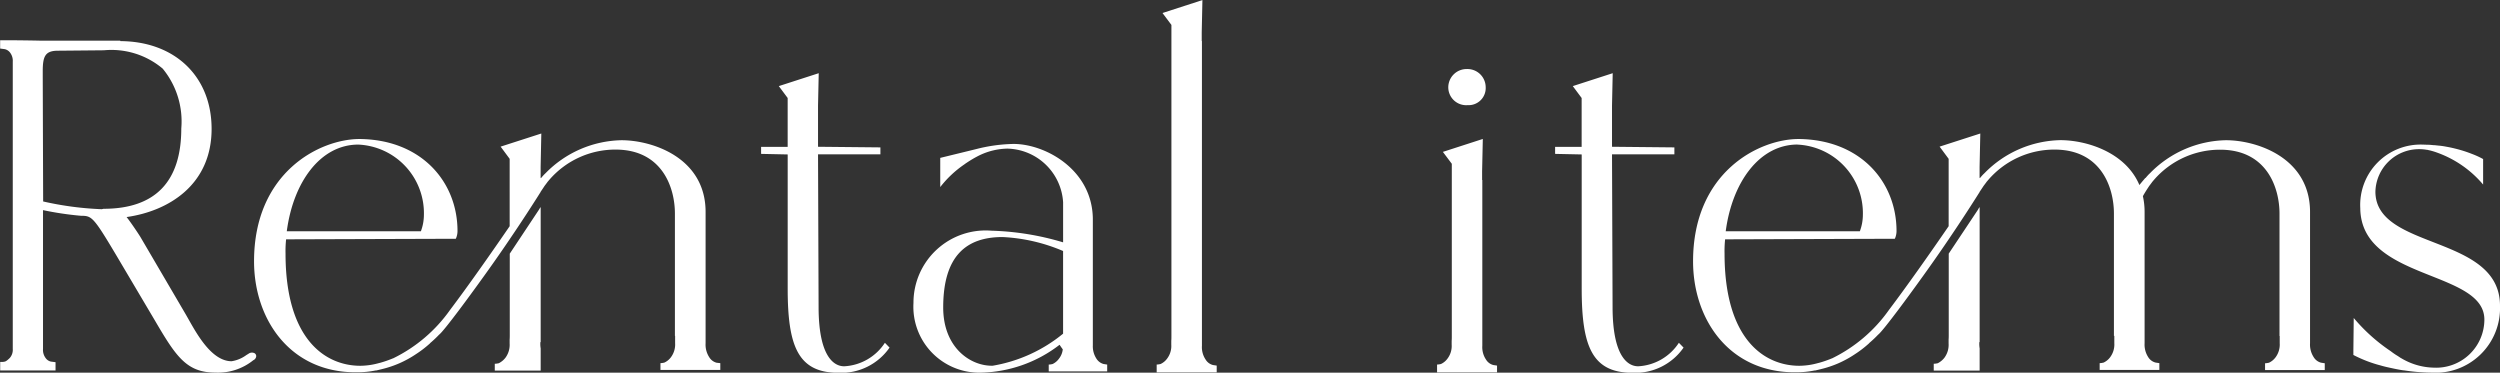 <svg xmlns="http://www.w3.org/2000/svg" width="147.057" height="21.922" viewBox="0 0 147.057 21.922">
  <rect x="0" y="0" width="147.057" height="21.922" fill="#333333" stroke="none"/>
  <path id="rental-items" d="M-58.939-1.1l-.006,0-.131.079a1.982,1.982,0,0,1-.87.365c-1.142,0-2-1.523-2.514-2.433-.073-.129-.14-.248-.2-.351l-2.65-4.524c-.117-.192-.555-.847-.813-1.173,2.45-.347,5-1.879,5-5.188,0-3.072-2.15-5.141-5.356-5.161l-.025-.028h-4.719c-.722-.015-1.474-.024-2.239-.024h-.1v.489l.274.036a.544.544,0,0,1,.309.2.8.8,0,0,1,.16.542V-1.38a.726.726,0,0,1-.18.536c-.174.172-.253.2-.282.208a.8.8,0,0,1-.178.022h-.1v.5h3.256V-.6l-.277-.036a.515.515,0,0,1-.3-.2.8.8,0,0,1-.16-.542V-9.545a18.594,18.594,0,0,0,2.235.333c.632,0,.728.063,2.046,2.274l2.315,3.91C-63.209-.92-62.586.012-60.9.012a3.309,3.309,0,0,0,2.23-.728.285.285,0,0,0,.171-.229.2.2,0,0,0-.09-.179.343.343,0,0,0-.355.021ZM-71.056-17.714c0-.888.148-1.208.9-1.208l2.7-.025A4.681,4.681,0,0,1-64-17.868a4.888,4.888,0,0,1,1.094,3.52c0,3.135-1.539,4.725-4.576,4.725l-.1.024a18.64,18.64,0,0,1-3.45-.456l-.024-7.3v-.356ZM-41.847-9.6l-1.737,2.616v4.771c0,.1,0,.194-.008.285V-1.7a1.279,1.279,0,0,1-.243.834,1.163,1.163,0,0,1-.392.326,1.172,1.172,0,0,1-.239.033v.4h2.7V-1.412a1.531,1.531,0,0,1-.021-.276v-.074a.055.055,0,0,1,.021-.025v-7.94l-.037.054a.705.705,0,0,0-.045.07Zm10.43,9.032a.717.717,0,0,1-.429-.318,1.355,1.355,0,0,1-.219-.825V-2.721c0-.017,0-.029,0-.045V-9.439c0-3.178-3.112-4.218-4.948-4.218a6.411,6.411,0,0,0-4.453,1.927.315.315,0,0,0-.037.037,1.169,1.169,0,0,0-.1.1s0,0-.008.008c-.041.045-.083.095-.128.149,0,0,0,0-.008.008v-.017l-.022.026V-12.1l.041-1.952-2.394.772.532.718V-8.6C-44.67-7.024-46.04-5.072-47.1-3.669A8.831,8.831,0,0,1-50.422-.838l-.025.012s0,0-.008,0a6.446,6.446,0,0,1-.747.26.252.252,0,0,1-.054.012,4.2,4.2,0,0,1-1.118.165c-2.022,0-4.4-1.506-4.4-6.6a6.5,6.5,0,0,1,.033-.838l9.983-.033a1.1,1.1,0,0,0,.1-.454c0-2.9-2.129-5.381-5.757-5.414-2.34,0-6.211,1.956-6.211,7.193,0,3.421,2.129,6.562,6.037,6.529a5.487,5.487,0,0,0,1.114-.107h0l0,0c.008,0,.012,0,.017,0h.021c.116-.025.223-.054.326-.078a6.1,6.1,0,0,0,2.01-.883,6.3,6.3,0,0,0,.776-.59.411.411,0,0,0,.045-.041c.008-.008.017-.021.025-.029a6.554,6.554,0,0,0,.512-.483c.314-.231,2.109-2.711,2.109-2.711.714-.978,1.432-1.993,2.043-2.9.722-1.061,1.309-1.974,1.607-2.443h0c.137-.215.213-.337.213-.337v-.01c.044-.065.088-.13.128-.19.057-.085.11-.172.175-.251.029-.041.058-.078.083-.111a.431.431,0,0,1,.07-.087.519.519,0,0,1,.054-.066,5.132,5.132,0,0,1,3.9-1.783c2.728,0,3.491,2.212,3.491,3.764v7.193h.012v.429a1.254,1.254,0,0,1-.243.825,1,1,0,0,1-.388.318,1.1,1.1,0,0,1-.231.033v.4H-31.2v-.4ZM-52.494-13.4a4.04,4.04,0,0,1,3.859,4.152,2.75,2.75,0,0,1-.177.945H-56.7C-56.319-11.2-54.718-13.4-52.494-13.4ZM-21.518-1.741A3.042,3.042,0,0,1-23.912-.359c-.652,0-1.506-.652-1.506-3.491l-.033-8.976h3.669v-.409l-3.669-.037V-15.03l0-.669.041-1.9-2.348.759.521.7v2.874H-28.8v.413l1.564.033v7.878c0,3.355.582,4.965,2.979,4.965a3.459,3.459,0,0,0,3.013-1.481ZM-8.654-.493a.72.72,0,0,1-.423-.318,1.323,1.323,0,0,1-.209-.774v-7.4c0-2.946-2.81-4.453-4.659-4.453a9.444,9.444,0,0,0-2.191.3l-.673.165-1.453.355v1.717a6.245,6.245,0,0,1,1.411-1.329c.05-.037.1-.074.153-.107.235-.157.437-.272.578-.347.116-.062.186-.095.186-.095a3.954,3.954,0,0,1,1.614-.384,3.362,3.362,0,0,1,3.285,3.153v2.36a16.2,16.2,0,0,0-4.213-.685,4.248,4.248,0,0,0-4.589,4.25A3.878,3.878,0,0,0-15.93.017a7.847,7.847,0,0,0,4.688-1.642c.062.1.125.185.187.269a1.068,1.068,0,0,1-.22.545.984.984,0,0,1-.377.318,1.074,1.074,0,0,1-.229.033v.4h3.439v-.4Zm-6.525.1c-1.267.033-2.909-1.028-2.909-3.425,0-3.05,1.37-4.143,3.491-4.143a10.286,10.286,0,0,1,3.561.821v4.862A8.85,8.85,0,0,1-15.179-.392ZM-2.22-.433A.711.711,0,0,1-2.65-.751a1.308,1.308,0,0,1-.219-.813V-19.489h-.012V-20l.041-1.9-2.349.76.525.7V-2.137c0,.1,0,.194-.008.285v.223a1.23,1.23,0,0,1-.244.817A.993.993,0,0,1-5.3-.494a1.113,1.113,0,0,1-.231.033V0H-2V-.4Zm16.492,0a.71.71,0,0,1-.429-.318,1.309,1.309,0,0,1-.219-.813v-9.752h-.012v-.515l.041-1.9-2.349.76.525.7V-2.137c0,.1,0,.194-.008.285v.223a1.229,1.229,0,0,1-.244.817.991.991,0,0,1-.384.318,1.1,1.1,0,0,1-.231.033V0H14.49V-.4ZM12.76-15.72a1.006,1.006,0,0,0,1.062-1.062,1.073,1.073,0,0,0-1.1-1.062,1.08,1.08,0,0,0-1.1,1.1A1.054,1.054,0,0,0,12.76-15.72ZM25.186-1.741A3.042,3.042,0,0,1,22.792-.359c-.652,0-1.506-.652-1.506-3.491l-.033-8.976h3.669v-.409l-3.669-.037V-15.03l0-.669.041-1.9-2.348.759.521.7v2.874H17.906v.413l1.564.033v7.878c0,3.355.582,4.965,2.979,4.965a3.459,3.459,0,0,0,3.013-1.481ZM42.8-9.6,41.06-6.987v4.771c0,.1,0,.194-.008.285V-1.7a1.279,1.279,0,0,1-.243.834,1.163,1.163,0,0,1-.392.326,1.172,1.172,0,0,1-.239.033v.4h2.7V-1.412a1.531,1.531,0,0,1-.021-.276v-.074a.055.055,0,0,1,.021-.025v-7.94l-.037.054a.7.7,0,0,0-.045.07ZM62.961-.571a.717.717,0,0,1-.429-.318,1.355,1.355,0,0,1-.219-.825V-2.721c0-.017,0-.029,0-.045V-9.439c0-3.178-3.112-4.218-4.948-4.218a6.411,6.411,0,0,0-4.453,1.927.315.315,0,0,0-.037.037,1.171,1.171,0,0,0-.1.1s0,0-.008.008c-.041.045-.083.095-.128.149,0,0,0,0-.008.008v-.017s-.2.228-.355.425c-.826-1.956-3.155-2.641-4.645-2.641a6.411,6.411,0,0,0-4.453,1.927.315.315,0,0,0-.037.037,1.17,1.17,0,0,0-.1.1s0,0-.008.008c-.041.045-.083.095-.128.149,0,0,0,0-.008.008v-.017l-.022.026V-12.1l.042-1.952-2.394.772.532.718V-8.6C39.974-7.024,38.6-5.072,37.54-3.669A8.831,8.831,0,0,1,34.222-.838L34.2-.826s0,0-.008,0a6.446,6.446,0,0,1-.747.26.252.252,0,0,1-.054.012,4.2,4.2,0,0,1-1.118.165c-2.022,0-4.4-1.506-4.4-6.6a6.5,6.5,0,0,1,.033-.838l9.983-.033a1.1,1.1,0,0,0,.1-.454c0-2.9-2.129-5.381-5.757-5.414-2.34,0-6.211,1.956-6.211,7.193,0,3.421,2.129,6.562,6.037,6.529a5.487,5.487,0,0,0,1.114-.107h0l0,0c.008,0,.012,0,.017,0h.021c.116-.025.223-.054.326-.078a6.1,6.1,0,0,0,2.01-.883,6.3,6.3,0,0,0,.776-.59.411.411,0,0,0,.045-.041c.008-.008.017-.021.025-.029a6.555,6.555,0,0,0,.512-.483c.314-.231,2.109-2.711,2.109-2.711.714-.978,1.432-1.993,2.043-2.9.722-1.061,1.309-1.974,1.607-2.443h0c.137-.215.213-.337.213-.337v-.01c.044-.065.088-.13.128-.19.057-.085.11-.172.175-.251.029-.041.058-.078.083-.111a.431.431,0,0,1,.07-.087.518.518,0,0,1,.054-.066,5.132,5.132,0,0,1,3.9-1.783c2.728,0,3.491,2.212,3.491,3.764v7.193H50.8v.429a1.254,1.254,0,0,1-.243.825,1,1,0,0,1-.388.318,1.1,1.1,0,0,1-.231.033v.4h3.512v-.4l-.219-.033A.717.717,0,0,1,52.8-.888a1.355,1.355,0,0,1-.219-.825V-2.721c0-.017,0-.029,0-.045V-9.439a4.259,4.259,0,0,0-.1-.927c.086-.156.176-.3.263-.435.057-.085.11-.172.175-.251.029-.041.058-.078.083-.111a.431.431,0,0,1,.07-.087.519.519,0,0,1,.054-.066,5.132,5.132,0,0,1,3.9-1.783c2.728,0,3.491,2.212,3.491,3.764v7.193h.012v.429a1.254,1.254,0,0,1-.243.825,1,1,0,0,1-.388.318,1.1,1.1,0,0,1-.231.033v.4h3.512v-.4ZM32.15-13.4a4.04,4.04,0,0,1,3.859,4.152,2.75,2.75,0,0,1-.177.945h-7.89c.384-2.893,1.985-5.088,4.209-5.1Zm34.008,2.769a2.566,2.566,0,0,1,2.6-2.5,2.421,2.421,0,0,1,.417.037c.02,0,.037,0,.058.008s.062.012.091.02a3.888,3.888,0,0,1,.479.144,6.342,6.342,0,0,1,2.691,1.873v-1.5a4.8,4.8,0,0,0-.652-.3,7.573,7.573,0,0,0-1.019-.322c-.214-.054-.417-.091-.6-.124-.095-.017-.194-.029-.289-.041a.079.079,0,0,0-.029,0l-.095-.012c-.008,0-.017,0-.025,0-.05-.008-.1-.013-.148-.017a.037.037,0,0,0-.021,0c-.045,0-.1-.008-.149-.012-.132-.013-.206-.013-.206-.013-.1,0-.2-.008-.293-.008a3.551,3.551,0,0,0-3.7,3.735c.033,4.28,7.329,3.632,7.3,6.574a2.837,2.837,0,0,1-2.979,2.81,3.877,3.877,0,0,1-1.915-.557l0,0c-.012,0-.087-.053-.2-.128a3.809,3.809,0,0,1-.4-.272.053.053,0,0,1-.017-.013A10.367,10.367,0,0,1,64.883-3.2l-.021,1.911v.264a7.62,7.62,0,0,0,1.486.586c.083.021.161.045.239.066s.157.041.231.058c.091.021.182.041.264.058.293.066.528.107.66.128a.894.894,0,0,1,.091.012h.012l.012,0h0a11.285,11.285,0,0,0,1.581.132A3.8,3.8,0,0,0,73.487-3.92c0-4.213-7.329-3.252-7.329-6.714Z" transform="translate(73.57 21.905)" fill="#fff"/>
</svg>
